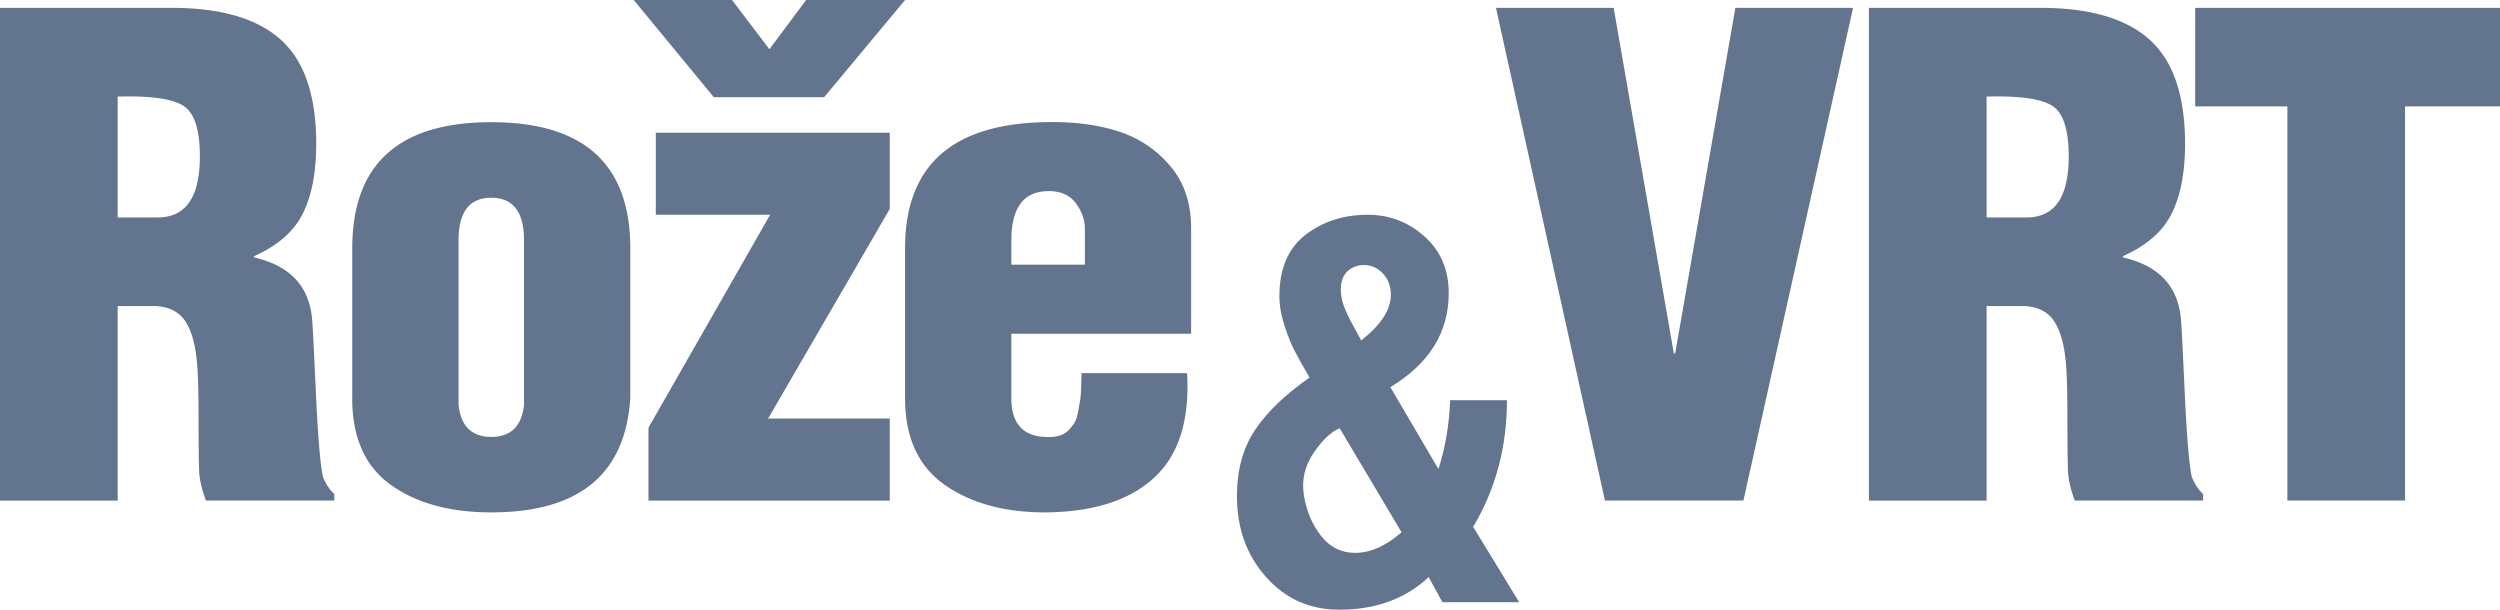 <svg xmlns="http://www.w3.org/2000/svg" fill="none" viewBox="0 0 41 10"><g clip-path="url(#a)"><path fill="#62748E" d="M1.93 5.021v3.189H0V.129h2.818c.804 0 1.399.174 1.787.522.387.348.581.917.581 1.708 0 .467-.073.848-.219 1.142-.146.295-.413.528-.8.7v.021c.599.136.917.485.954 1.045.007.079.028.474.06 1.185.033.711.072 1.168.115 1.369.051.122.113.216.186.28v.108h-2.105c-.066-.18-.102-.334-.11-.464-.007-.194-.011-.51-.011-.948 0-.439-.011-.747-.033-.926-.029-.265-.093-.47-.192-.614-.099-.144-.254-.222-.466-.237h-.637Zm0-3.437v1.982h.657c.46 0 .691-.334.691-1.002 0-.445-.093-.724-.28-.835-.186-.112-.542-.16-1.069-.145V1.584ZM5.777 6.529V4.073c0-1.379.76-2.069 2.28-2.069 1.52 0 2.28.689 2.28 2.069v2.456c-.081 1.25-.84 1.874-2.28 1.874-.68 0-1.23-.151-1.65-.453-.42-.301-.631-.776-.631-1.422Zm1.743-2.586v2.694c.037.352.216.528.537.528s.501-.176.537-.528V3.943c0-.467-.179-.7-.537-.7-.358 0-.537.233-.537.7ZM12.618.808 13.221 0h1.622l-1.327 1.594h-1.809L10.393 0h1.612l.614.808h-.001ZM10.755 3.523V2.177h3.837v1.25l-1.995 3.437h1.995v1.346h-3.957v-1.196L12.63 3.522h-1.875l-.001.001ZM19.535 5.473h-2.949v1.056c0 .403.179.614.537.636.088.007.166.002.236-.016.069-.018.124-.049.164-.092a.889.889 0 0 0 .099-.124c.025-.04.045-.101.06-.183.014-.082.025-.145.033-.189.007-.043.013-.119.016-.226a7.392 7.392 0 0 0 .005-.216h1.732c.044.761-.131 1.329-.526 1.702-.395.373-.979.568-1.754.582-.687.007-1.25-.142-1.688-.447-.439-.305-.657-.781-.657-1.428v-2.456c0-1.365.782-2.054 2.346-2.069.431-.007.815.043 1.151.151.336.108.619.296.85.566.23.269.345.612.345 1.029v1.723l-.002.001Zm-2.949-1.132h1.206V3.749c0-.144-.049-.282-.148-.415-.099-.133-.247-.2-.444-.2-.41 0-.614.269-.614.808v.399ZM28.59 8.209h-2.269L24.534.129h1.93l.987 5.667h.022l.987-5.667h1.93l-1.798 8.08h-.001ZM32.58 5.021v3.189h-1.93V.129h2.817c.804 0 1.399.174 1.787.522.387.348.581.917.581 1.708 0 .467-.073.848-.219 1.142-.146.295-.413.528-.8.7v.021c.599.136.917.485.954 1.045.007.079.028.474.06 1.185.033.711.072 1.168.115 1.369.051.122.113.216.186.28v.108h-2.105c-.066-.18-.102-.334-.11-.464-.007-.194-.011-.51-.011-.948 0-.439-.011-.747-.033-.926-.029-.265-.093-.47-.192-.614-.099-.144-.254-.222-.466-.237h-.636Zm0-3.437v1.982h.657c.46 0 .69-.334.69-1.002 0-.445-.093-.724-.28-.835-.186-.112-.542-.16-1.069-.145l.001-.001ZM36.001 1.745V.129H41v1.616h-1.557v6.464h-1.93V1.745H36.001Z"/><path fill="#62748E" d="m22.802 6.349.788 1.343c.112-.34.176-.717.193-1.129h.931c0 .763-.184 1.456-.554 2.077l.754 1.236h-1.258l-.226-.412c-.38.357-.869.535-1.467.535-.481 0-.881-.178-1.199-.535-.319-.357-.478-.799-.478-1.327 0-.428.099-.791.298-1.088.199-.296.496-.582.893-.857-.106-.181-.187-.326-.243-.433-.056-.107-.112-.246-.168-.416-.056-.17-.084-.332-.084-.486 0-.45.143-.785.428-1.006.285-.22.626-.329 1.023-.329.352 0 .661.118.927.354.266.236.399.547.399.931 0 .642-.319 1.157-.956 1.541v-.001Zm.184 2.381-1.015-1.706c-.14.055-.282.189-.428.404-.145.214-.199.445-.159.692.039.253.131.474.277.663.146.189.333.284.562.284.251 0 .506-.113.763-.338Zm-.663-3.147c.324-.253.487-.502.487-.75 0-.137-.042-.252-.126-.342-.084-.091-.182-.139-.293-.144-.112-.005-.207.026-.285.095-.078.069-.117.172-.117.309 0 .088.017.177.05.268.034.091.085.2.155.326.07.126.113.206.13.239v.001Z"/></g><defs><clipPath id="a"><path fill="#fff" d="M0 0h41v10H0z"/></clipPath></defs></svg>
